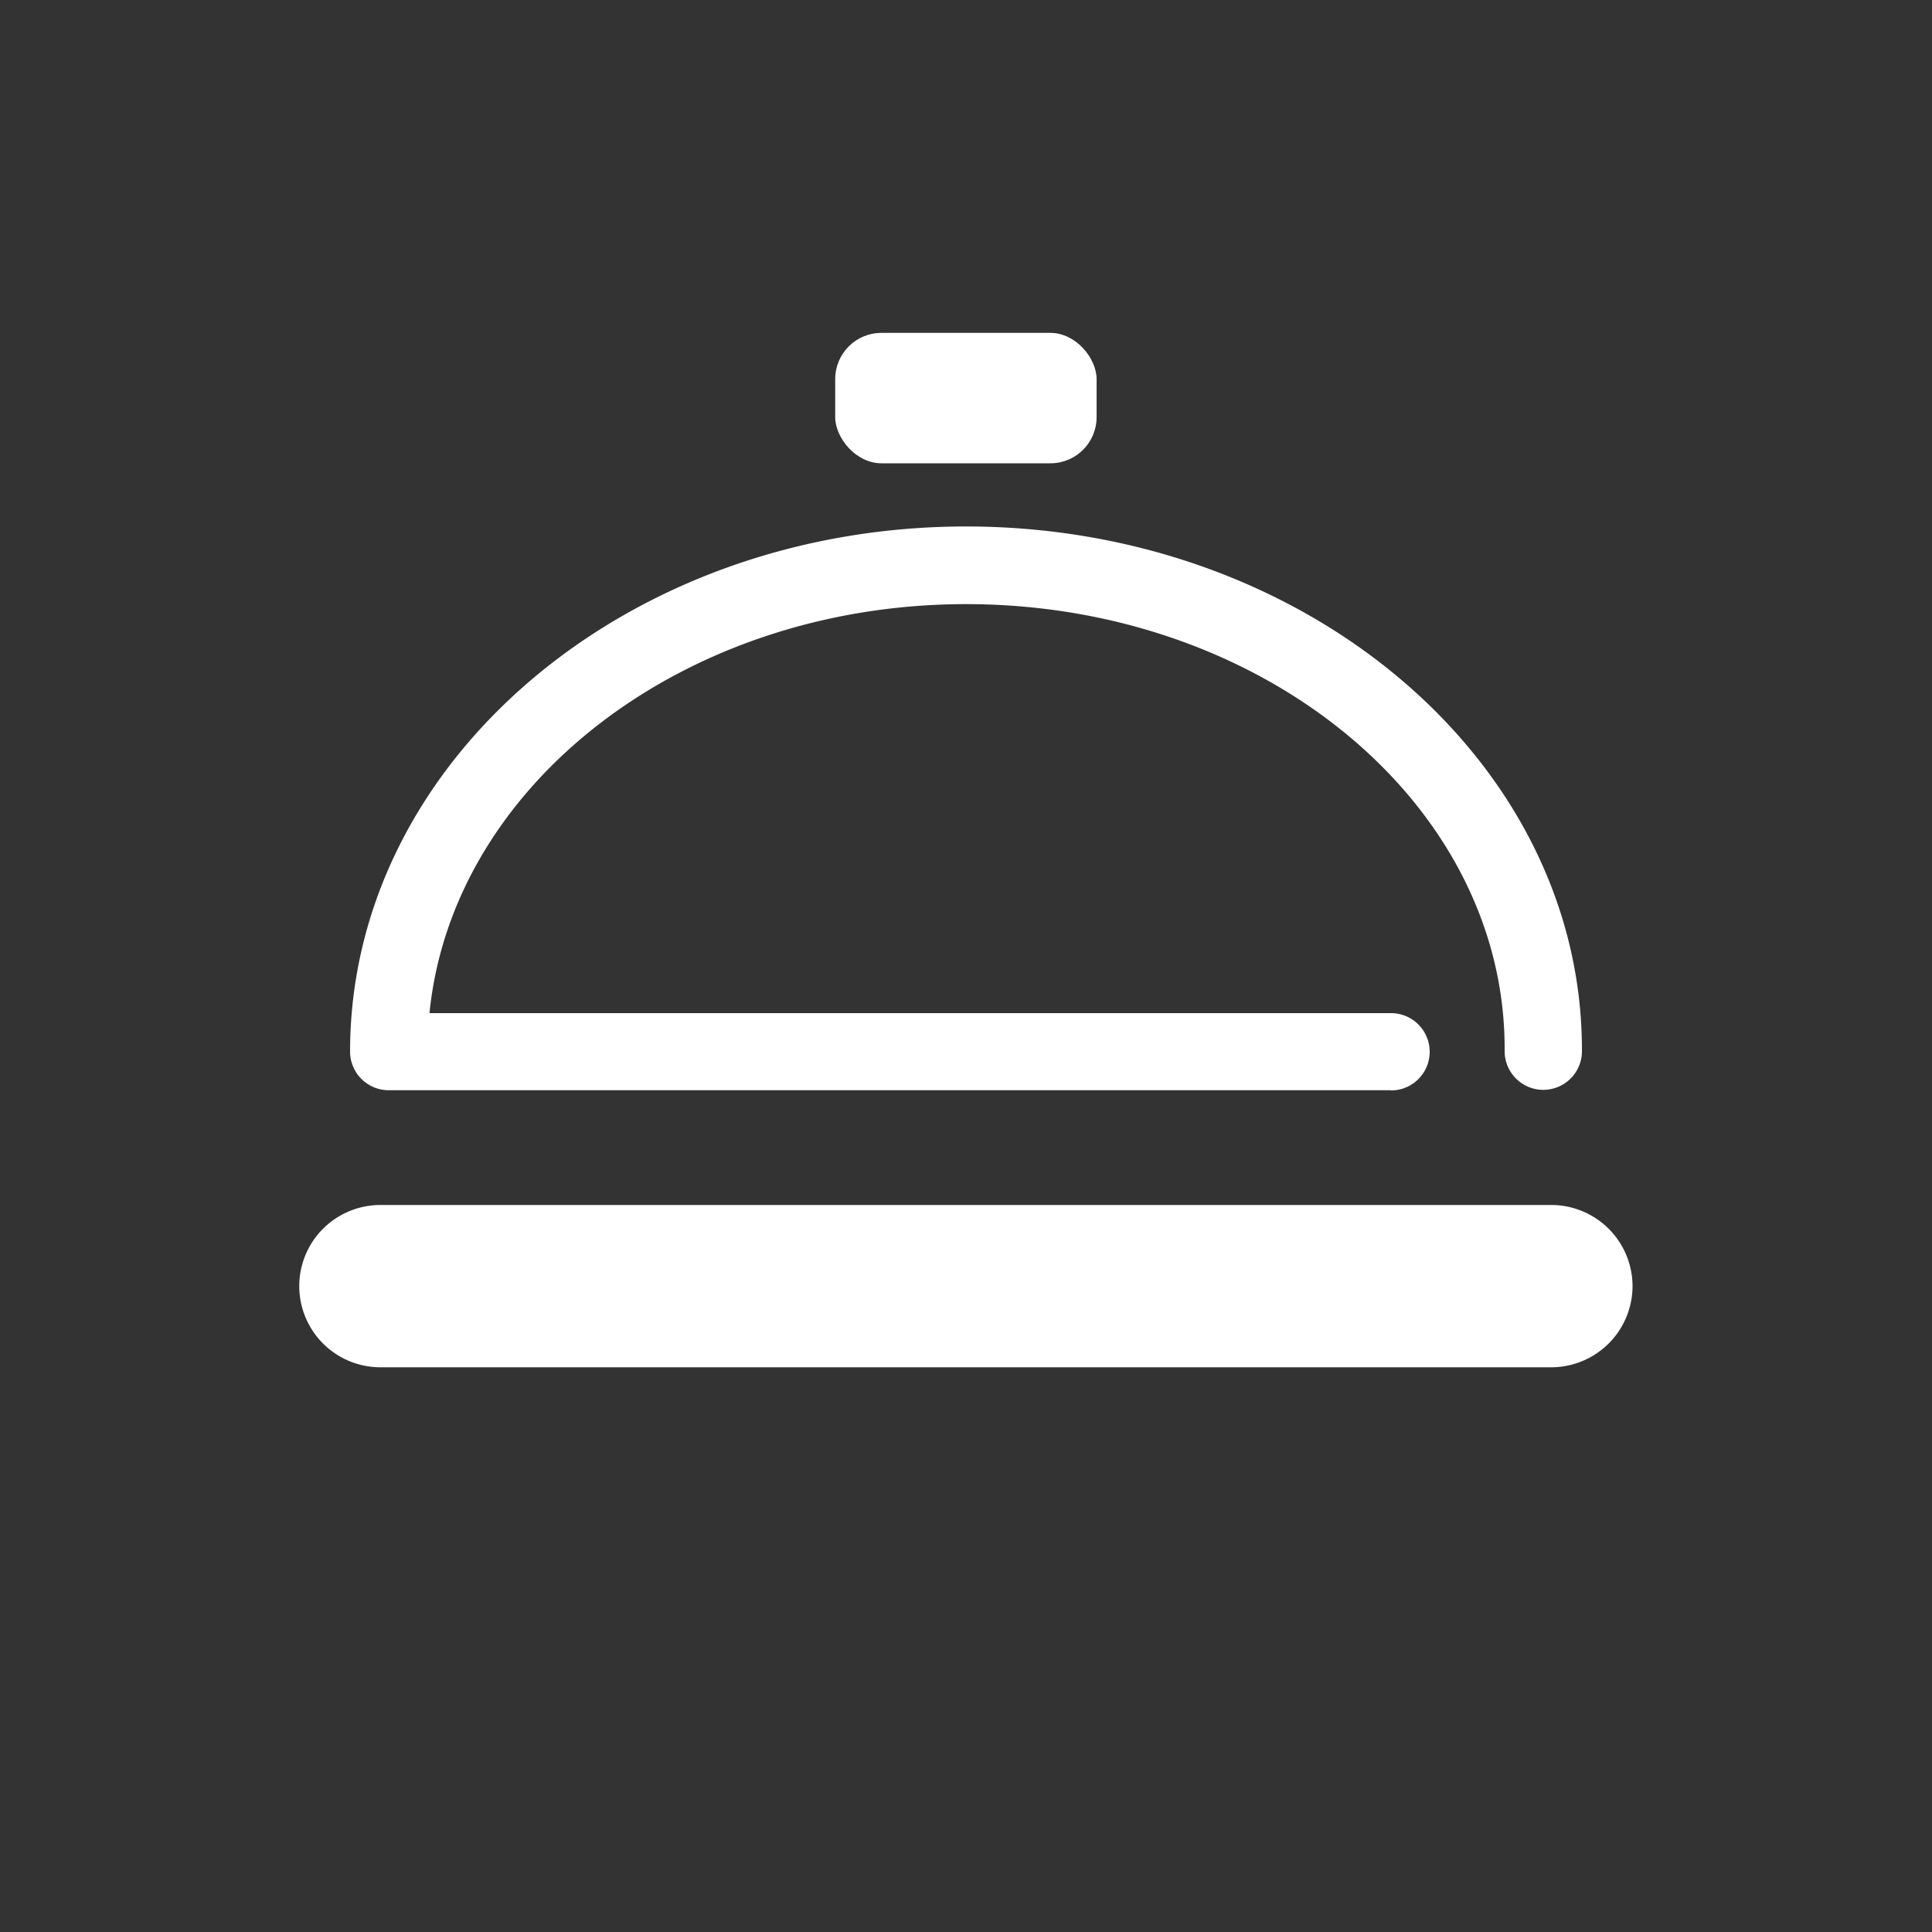 <?xml version="1.0" encoding="UTF-8"?>
<svg xmlns="http://www.w3.org/2000/svg" viewBox="0 0 100 100">
  <rect x="0" y="0" width="100" height="100" fill="#333333" stroke="none"/>
  <defs>
    <style>.cls-1,.cls-3{opacity:0;}.cls-2{fill:#1e3f78;}.cls-3{fill:#65a4ef;}.cls-4{fill:#fff;}</style>
  </defs>
  <g id="circle-fill_export_layer_at_0_transparency_" data-name="circle-fill [export layer at 0% transparency]" class="cls-1">
    <circle class="cls-2" cx="50" cy="50" r="49.5"></circle>
  </g>
  <g id="circle-stroke_export_layer_at_0_transparency_" data-name="circle-stroke [export layer at 0% transparency]" class="cls-1">
    <path class="cls-3" d="M50,99.5A49.5,49.5,0,1,1,99.5,50,49.56,49.56,0,0,1,50,99.5Zm0-95A45.5,45.5,0,1,0,95.5,50,45.55,45.55,0,0,0,50,4.5Z"></path>
  </g>
  <g id="icon">
    <path class="cls-4" d="M72,56.43H20.12a2,2,0,0,1-2-2c0-15,14.3-27.18,31.88-27.18S81.88,39.39,81.88,54.33v.14a2,2,0,0,1-2,1.94,2,2,0,0,1-2-2v-.14c0-12.68-12.5-23-27.87-23-14.59,0-26.6,9.33-27.78,21.17H72a2,2,0,1,1,0,4Z"></path>
    <path class="cls-4" d="M84.5,66.56a4.21,4.21,0,0,1-4.19,4.21H19.69a4.2,4.2,0,0,1,0-8.4H80.31A4.21,4.21,0,0,1,84.5,66.56Z"></path>
    <rect class="cls-4" x="43.23" y="17.23" width="13.53" height="6.75" rx="2.39"></rect>
  </g>
</svg>

